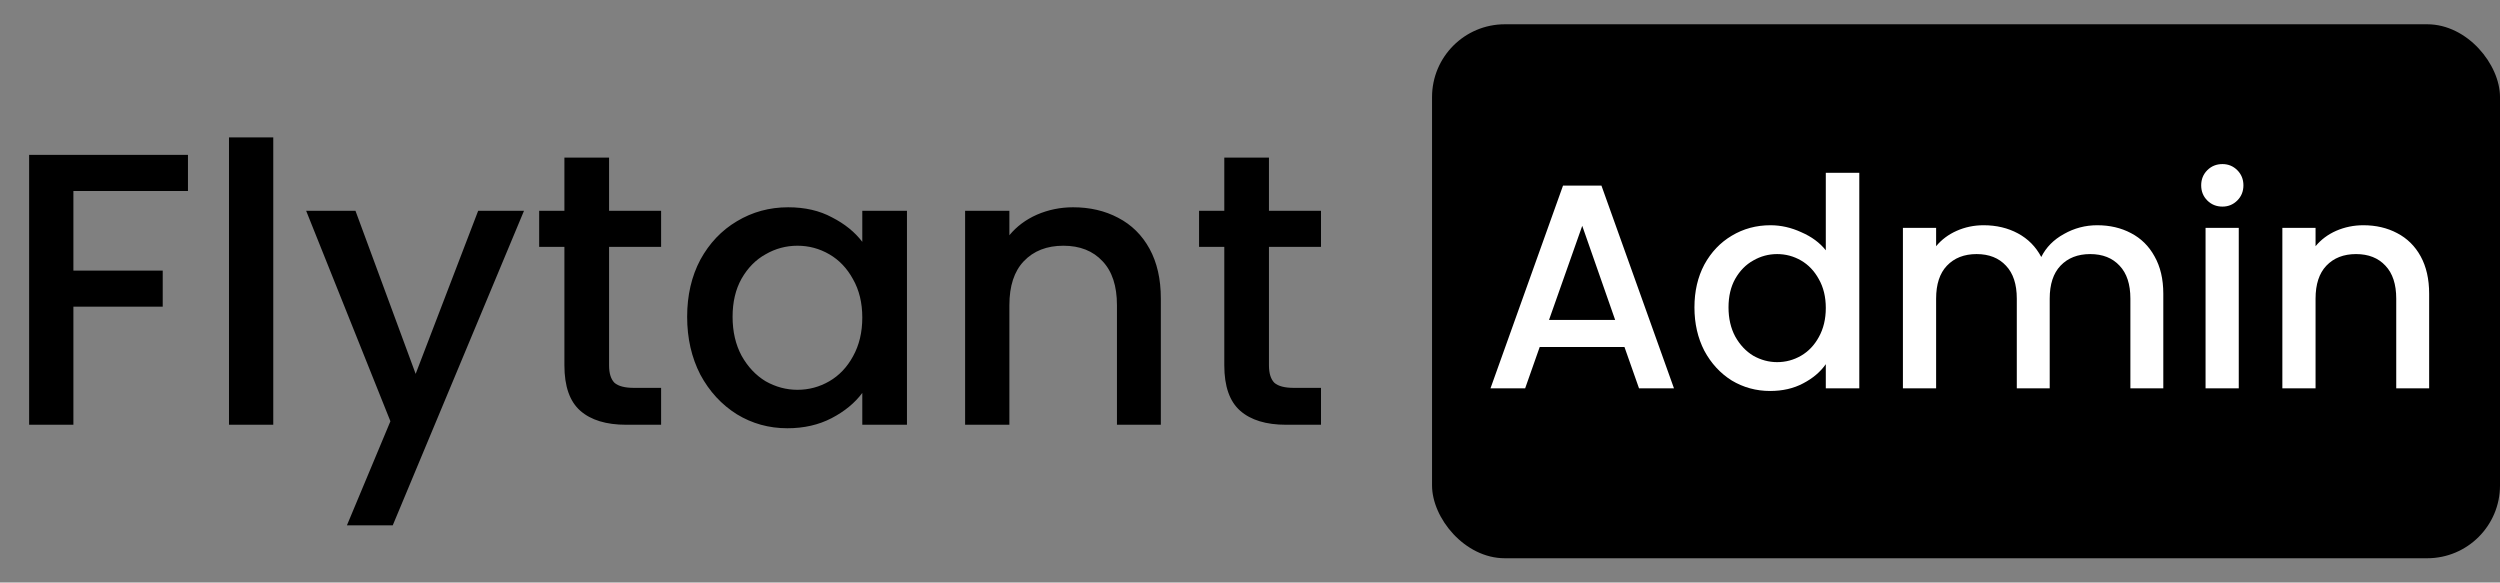 <svg width="206" height="48" viewBox="0 0 206 48" fill="none" xmlns="http://www.w3.org/2000/svg">
<rect x="0" y="0" width="206" height="48" fill="#808080" stroke="none"/>
<path d="M15.488 12.76V15.736H6.048V22.296H13.408V25.272H6.048V35H2.4V12.76H15.488ZM22.517 11.32V35H18.869V11.32H22.517ZM43.178 17.368L32.362 43.288H28.586L32.17 34.712L25.226 17.368H29.29L34.25 30.808L39.402 17.368H43.178ZM50.187 20.344V30.104C50.187 30.765 50.337 31.245 50.635 31.544C50.955 31.821 51.489 31.96 52.235 31.96H54.475V35H51.595C49.953 35 48.694 34.616 47.819 33.848C46.945 33.08 46.507 31.832 46.507 30.104V20.344H44.427V17.368H46.507V12.984H50.187V17.368H54.475V20.344H50.187ZM56.621 26.104C56.621 24.333 56.984 22.765 57.709 21.4C58.456 20.035 59.459 18.979 60.718 18.232C61.998 17.464 63.406 17.08 64.942 17.08C66.328 17.08 67.534 17.357 68.558 17.912C69.603 18.445 70.435 19.117 71.053 19.928V17.368H74.734V35H71.053V32.376C70.435 33.208 69.592 33.901 68.525 34.456C67.459 35.011 66.243 35.288 64.877 35.288C63.363 35.288 61.976 34.904 60.718 34.136C59.459 33.347 58.456 32.259 57.709 30.872C56.984 29.464 56.621 27.875 56.621 26.104ZM71.053 26.168C71.053 24.952 70.797 23.896 70.285 23C69.795 22.104 69.144 21.421 68.334 20.952C67.523 20.483 66.648 20.248 65.71 20.248C64.771 20.248 63.896 20.483 63.086 20.952C62.275 21.4 61.614 22.072 61.102 22.968C60.611 23.843 60.365 24.888 60.365 26.104C60.365 27.32 60.611 28.387 61.102 29.304C61.614 30.221 62.275 30.925 63.086 31.416C63.917 31.885 64.792 32.12 65.71 32.12C66.648 32.12 67.523 31.885 68.334 31.416C69.144 30.947 69.795 30.264 70.285 29.368C70.797 28.451 71.053 27.384 71.053 26.168ZM88.421 17.08C89.808 17.08 91.045 17.368 92.133 17.944C93.242 18.52 94.106 19.373 94.725 20.504C95.344 21.635 95.653 23 95.653 24.6V35H92.037V25.144C92.037 23.565 91.642 22.36 90.853 21.528C90.064 20.675 88.986 20.248 87.621 20.248C86.256 20.248 85.168 20.675 84.357 21.528C83.568 22.36 83.173 23.565 83.173 25.144V35H79.525V17.368H83.173V19.384C83.77 18.659 84.528 18.093 85.445 17.688C86.384 17.283 87.376 17.08 88.421 17.08ZM104.562 20.344V30.104C104.562 30.765 104.712 31.245 105.01 31.544C105.33 31.821 105.864 31.96 106.61 31.96H108.85V35H105.97C104.328 35 103.069 34.616 102.194 33.848C101.32 33.08 100.882 31.832 100.882 30.104V20.344H98.802V17.368H100.882V12.984H104.562V17.368H108.85V20.344H104.562Z" fill="black"/>
<rect x="118" y="2" width="88" height="44" rx="6" fill="black"/>
<path d="M133.856 28.592H126.872L125.672 32H122.816L128.792 15.296H131.96L137.936 32H135.056L133.856 28.592ZM133.088 26.36L130.376 18.608L127.64 26.36H133.088ZM139.622 25.328C139.622 24 139.894 22.824 140.438 21.8C140.998 20.776 141.75 19.984 142.694 19.424C143.654 18.848 144.718 18.56 145.886 18.56C146.75 18.56 147.598 18.752 148.43 19.136C149.278 19.504 149.95 20 150.446 20.624V14.24H153.206V32H150.446V30.008C149.998 30.648 149.374 31.176 148.574 31.592C147.79 32.008 146.886 32.216 145.862 32.216C144.71 32.216 143.654 31.928 142.694 31.352C141.75 30.76 140.998 29.944 140.438 28.904C139.894 27.848 139.622 26.656 139.622 25.328ZM150.446 25.376C150.446 24.464 150.254 23.672 149.87 23C149.502 22.328 149.014 21.816 148.406 21.464C147.798 21.112 147.142 20.936 146.438 20.936C145.734 20.936 145.078 21.112 144.47 21.464C143.862 21.8 143.366 22.304 142.982 22.976C142.614 23.632 142.43 24.416 142.43 25.328C142.43 26.24 142.614 27.04 142.982 27.728C143.366 28.416 143.862 28.944 144.47 29.312C145.094 29.664 145.75 29.84 146.438 29.84C147.142 29.84 147.798 29.664 148.406 29.312C149.014 28.96 149.502 28.448 149.87 27.776C150.254 27.088 150.446 26.288 150.446 25.376ZM172.808 18.56C173.848 18.56 174.776 18.776 175.592 19.208C176.424 19.64 177.072 20.28 177.536 21.128C178.016 21.976 178.256 23 178.256 24.2V32H175.544V24.608C175.544 23.424 175.248 22.52 174.656 21.896C174.064 21.256 173.256 20.936 172.232 20.936C171.208 20.936 170.392 21.256 169.784 21.896C169.192 22.52 168.896 23.424 168.896 24.608V32H166.184V24.608C166.184 23.424 165.888 22.52 165.296 21.896C164.704 21.256 163.896 20.936 162.872 20.936C161.848 20.936 161.032 21.256 160.424 21.896C159.832 22.52 159.536 23.424 159.536 24.608V32H156.8V18.776H159.536V20.288C159.984 19.744 160.552 19.32 161.24 19.016C161.928 18.712 162.664 18.56 163.448 18.56C164.504 18.56 165.448 18.784 166.28 19.232C167.112 19.68 167.752 20.328 168.2 21.176C168.6 20.376 169.224 19.744 170.072 19.28C170.92 18.8 171.832 18.56 172.808 18.56ZM183.13 17.024C182.634 17.024 182.218 16.856 181.882 16.52C181.546 16.184 181.378 15.768 181.378 15.272C181.378 14.776 181.546 14.36 181.882 14.024C182.218 13.688 182.634 13.52 183.13 13.52C183.61 13.52 184.018 13.688 184.354 14.024C184.69 14.36 184.858 14.776 184.858 15.272C184.858 15.768 184.69 16.184 184.354 16.52C184.018 16.856 183.61 17.024 183.13 17.024ZM184.474 18.776V32H181.738V18.776H184.474ZM194.738 18.56C195.778 18.56 196.706 18.776 197.522 19.208C198.354 19.64 199.002 20.28 199.466 21.128C199.93 21.976 200.162 23 200.162 24.2V32H197.45V24.608C197.45 23.424 197.154 22.52 196.562 21.896C195.97 21.256 195.162 20.936 194.138 20.936C193.114 20.936 192.298 21.256 191.69 21.896C191.098 22.52 190.802 23.424 190.802 24.608V32H188.066V18.776H190.802V20.288C191.25 19.744 191.818 19.32 192.506 19.016C193.21 18.712 193.954 18.56 194.738 18.56Z" fill="white"/>
</svg>
